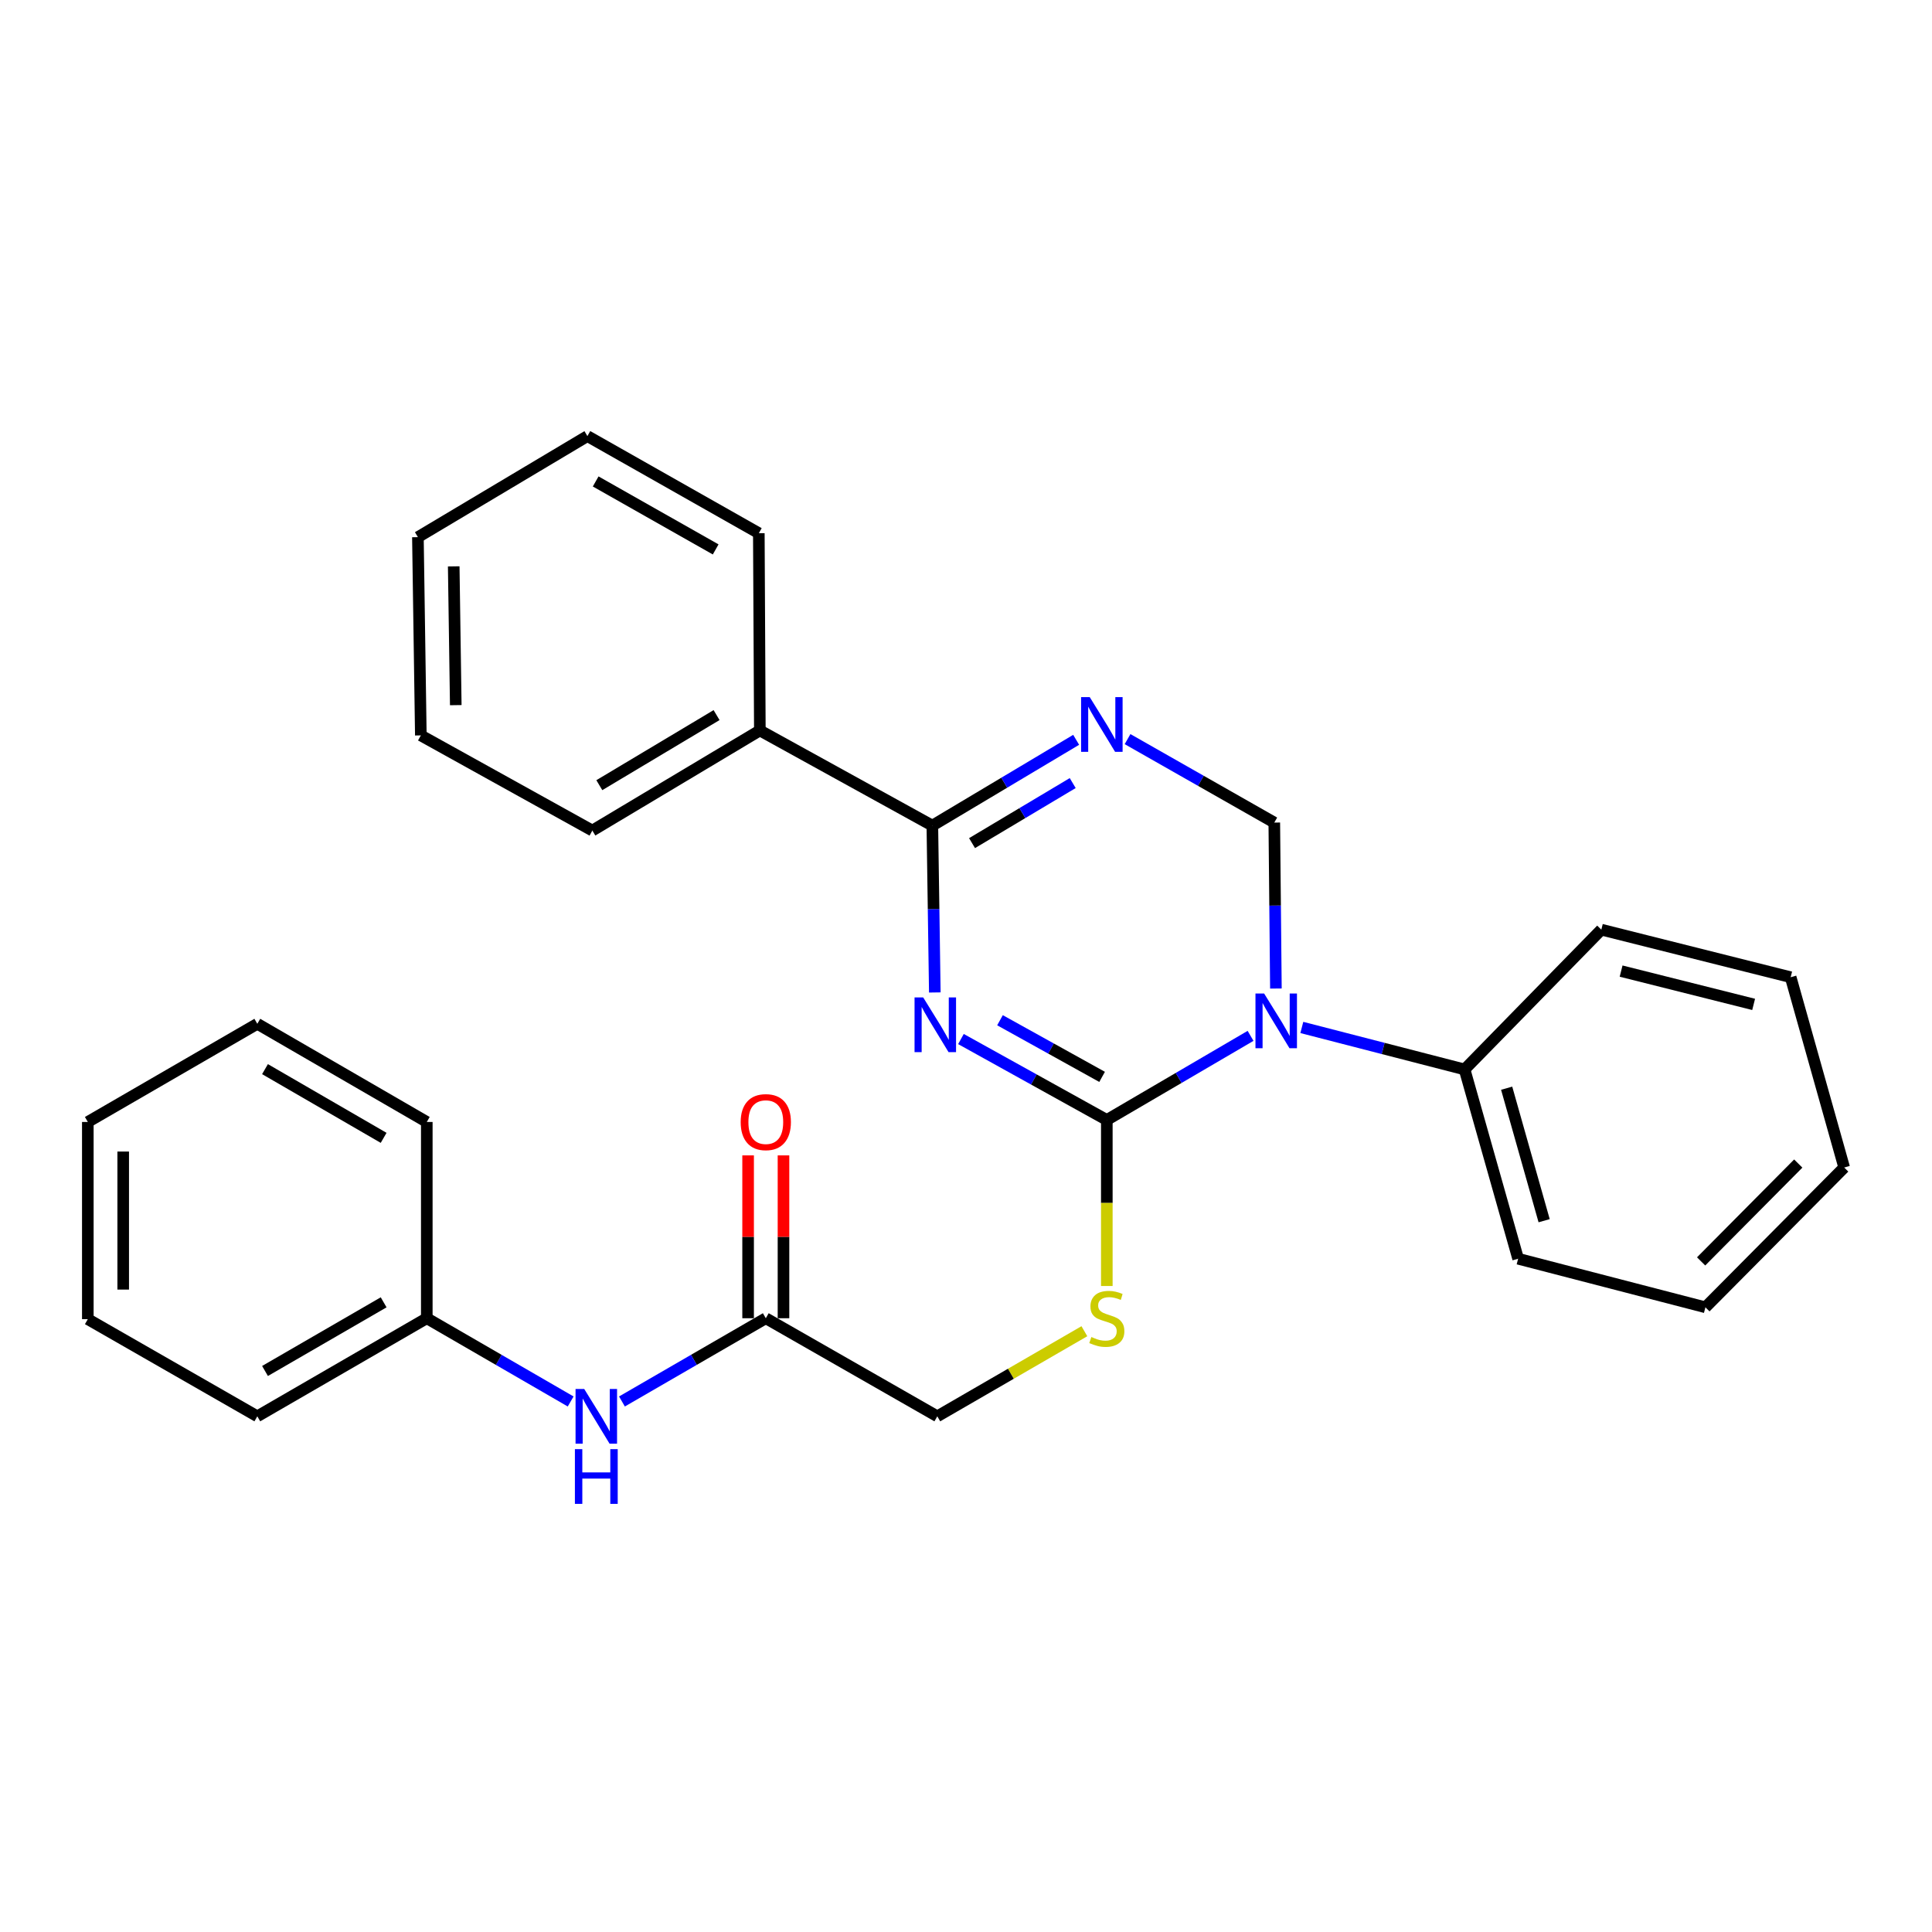 <?xml version='1.0' encoding='iso-8859-1'?>
<svg version='1.1' baseProfile='full'
              xmlns='http://www.w3.org/2000/svg'
                      xmlns:rdkit='http://www.rdkit.org/xml'
                      xmlns:xlink='http://www.w3.org/1999/xlink'
                  xml:space='preserve'
width='1000px' height='1000px' viewBox='0 0 1000 1000'>
<!-- END OF HEADER -->
<rect style='opacity:1.0;fill:#FFFFFF;stroke:none' width='1000' height='1000' x='0' y='0'> </rect>
<path class='bond-0' d='M 497.386,537.803 L 535.137,558.746' style='fill:none;fill-rule:evenodd;stroke:#0000FF;stroke-width:6px;stroke-linecap:butt;stroke-linejoin:miter;stroke-opacity:1' />
<path class='bond-0' d='M 535.137,558.746 L 572.887,579.689' style='fill:none;fill-rule:evenodd;stroke:#000000;stroke-width:6px;stroke-linecap:butt;stroke-linejoin:miter;stroke-opacity:1' />
<path class='bond-0' d='M 517.596,528.072 L 544.021,542.732' style='fill:none;fill-rule:evenodd;stroke:#0000FF;stroke-width:6px;stroke-linecap:butt;stroke-linejoin:miter;stroke-opacity:1' />
<path class='bond-0' d='M 544.021,542.732 L 570.446,557.392' style='fill:none;fill-rule:evenodd;stroke:#000000;stroke-width:6px;stroke-linecap:butt;stroke-linejoin:miter;stroke-opacity:1' />
<path class='bond-2' d='M 483.86,513.699 L 483.221,470.516' style='fill:none;fill-rule:evenodd;stroke:#0000FF;stroke-width:6px;stroke-linecap:butt;stroke-linejoin:miter;stroke-opacity:1' />
<path class='bond-2' d='M 483.221,470.516 L 482.582,427.333' style='fill:none;fill-rule:evenodd;stroke:#000000;stroke-width:6px;stroke-linecap:butt;stroke-linejoin:miter;stroke-opacity:1' />
<path class='bond-1' d='M 572.887,579.689 L 610.087,557.925' style='fill:none;fill-rule:evenodd;stroke:#000000;stroke-width:6px;stroke-linecap:butt;stroke-linejoin:miter;stroke-opacity:1' />
<path class='bond-1' d='M 610.087,557.925 L 647.287,536.161' style='fill:none;fill-rule:evenodd;stroke:#0000FF;stroke-width:6px;stroke-linecap:butt;stroke-linejoin:miter;stroke-opacity:1' />
<path class='bond-5' d='M 572.887,579.689 L 572.887,622.659' style='fill:none;fill-rule:evenodd;stroke:#000000;stroke-width:6px;stroke-linecap:butt;stroke-linejoin:miter;stroke-opacity:1' />
<path class='bond-5' d='M 572.887,622.659 L 572.887,665.629' style='fill:none;fill-rule:evenodd;stroke:#CCCC00;stroke-width:6px;stroke-linecap:butt;stroke-linejoin:miter;stroke-opacity:1' />
<path class='bond-7' d='M 673.824,531.811 L 715.944,542.677' style='fill:none;fill-rule:evenodd;stroke:#0000FF;stroke-width:6px;stroke-linecap:butt;stroke-linejoin:miter;stroke-opacity:1' />
<path class='bond-7' d='M 715.944,542.677 L 758.064,553.542' style='fill:none;fill-rule:evenodd;stroke:#000000;stroke-width:6px;stroke-linecap:butt;stroke-linejoin:miter;stroke-opacity:1' />
<path class='bond-28' d='M 660.404,511.666 L 659.987,468.716' style='fill:none;fill-rule:evenodd;stroke:#0000FF;stroke-width:6px;stroke-linecap:butt;stroke-linejoin:miter;stroke-opacity:1' />
<path class='bond-28' d='M 659.987,468.716 L 659.57,425.766' style='fill:none;fill-rule:evenodd;stroke:#000000;stroke-width:6px;stroke-linecap:butt;stroke-linejoin:miter;stroke-opacity:1' />
<path class='bond-3' d='M 482.582,427.333 L 519.8,405.13' style='fill:none;fill-rule:evenodd;stroke:#000000;stroke-width:6px;stroke-linecap:butt;stroke-linejoin:miter;stroke-opacity:1' />
<path class='bond-3' d='M 519.8,405.13 L 557.019,382.928' style='fill:none;fill-rule:evenodd;stroke:#0000FF;stroke-width:6px;stroke-linecap:butt;stroke-linejoin:miter;stroke-opacity:1' />
<path class='bond-3' d='M 503.13,436.4 L 529.183,420.858' style='fill:none;fill-rule:evenodd;stroke:#000000;stroke-width:6px;stroke-linecap:butt;stroke-linejoin:miter;stroke-opacity:1' />
<path class='bond-3' d='M 529.183,420.858 L 555.235,405.316' style='fill:none;fill-rule:evenodd;stroke:#0000FF;stroke-width:6px;stroke-linecap:butt;stroke-linejoin:miter;stroke-opacity:1' />
<path class='bond-9' d='M 482.582,427.333 L 393.295,378.08' style='fill:none;fill-rule:evenodd;stroke:#000000;stroke-width:6px;stroke-linecap:butt;stroke-linejoin:miter;stroke-opacity:1' />
<path class='bond-4' d='M 583.62,382.567 L 621.595,404.166' style='fill:none;fill-rule:evenodd;stroke:#0000FF;stroke-width:6px;stroke-linecap:butt;stroke-linejoin:miter;stroke-opacity:1' />
<path class='bond-4' d='M 621.595,404.166 L 659.57,425.766' style='fill:none;fill-rule:evenodd;stroke:#000000;stroke-width:6px;stroke-linecap:butt;stroke-linejoin:miter;stroke-opacity:1' />
<path class='bond-11' d='M 561.273,689.035 L 523.209,711.059' style='fill:none;fill-rule:evenodd;stroke:#CCCC00;stroke-width:6px;stroke-linecap:butt;stroke-linejoin:miter;stroke-opacity:1' />
<path class='bond-11' d='M 523.209,711.059 L 485.146,733.083' style='fill:none;fill-rule:evenodd;stroke:#000000;stroke-width:6px;stroke-linecap:butt;stroke-linejoin:miter;stroke-opacity:1' />
<path class='bond-6' d='M 396.377,682.315 L 485.146,733.083' style='fill:none;fill-rule:evenodd;stroke:#000000;stroke-width:6px;stroke-linecap:butt;stroke-linejoin:miter;stroke-opacity:1' />
<path class='bond-8' d='M 396.377,682.315 L 359.149,703.858' style='fill:none;fill-rule:evenodd;stroke:#000000;stroke-width:6px;stroke-linecap:butt;stroke-linejoin:miter;stroke-opacity:1' />
<path class='bond-8' d='M 359.149,703.858 L 321.921,725.402' style='fill:none;fill-rule:evenodd;stroke:#0000FF;stroke-width:6px;stroke-linecap:butt;stroke-linejoin:miter;stroke-opacity:1' />
<path class='bond-10' d='M 405.534,682.315 L 405.534,640.171' style='fill:none;fill-rule:evenodd;stroke:#000000;stroke-width:6px;stroke-linecap:butt;stroke-linejoin:miter;stroke-opacity:1' />
<path class='bond-10' d='M 405.534,640.171 L 405.534,598.027' style='fill:none;fill-rule:evenodd;stroke:#FF0000;stroke-width:6px;stroke-linecap:butt;stroke-linejoin:miter;stroke-opacity:1' />
<path class='bond-10' d='M 387.221,682.315 L 387.221,640.171' style='fill:none;fill-rule:evenodd;stroke:#000000;stroke-width:6px;stroke-linecap:butt;stroke-linejoin:miter;stroke-opacity:1' />
<path class='bond-10' d='M 387.221,640.171 L 387.221,598.027' style='fill:none;fill-rule:evenodd;stroke:#FF0000;stroke-width:6px;stroke-linecap:butt;stroke-linejoin:miter;stroke-opacity:1' />
<path class='bond-13' d='M 758.064,553.542 L 785.779,651.518' style='fill:none;fill-rule:evenodd;stroke:#000000;stroke-width:6px;stroke-linecap:butt;stroke-linejoin:miter;stroke-opacity:1' />
<path class='bond-13' d='M 779.843,563.254 L 799.243,631.837' style='fill:none;fill-rule:evenodd;stroke:#000000;stroke-width:6px;stroke-linecap:butt;stroke-linejoin:miter;stroke-opacity:1' />
<path class='bond-14' d='M 758.064,553.542 L 828.845,481.184' style='fill:none;fill-rule:evenodd;stroke:#000000;stroke-width:6px;stroke-linecap:butt;stroke-linejoin:miter;stroke-opacity:1' />
<path class='bond-12' d='M 295.372,725.402 L 258.139,703.858' style='fill:none;fill-rule:evenodd;stroke:#0000FF;stroke-width:6px;stroke-linecap:butt;stroke-linejoin:miter;stroke-opacity:1' />
<path class='bond-12' d='M 258.139,703.858 L 220.906,682.315' style='fill:none;fill-rule:evenodd;stroke:#000000;stroke-width:6px;stroke-linecap:butt;stroke-linejoin:miter;stroke-opacity:1' />
<path class='bond-15' d='M 393.295,378.08 L 306.602,429.897' style='fill:none;fill-rule:evenodd;stroke:#000000;stroke-width:6px;stroke-linecap:butt;stroke-linejoin:miter;stroke-opacity:1' />
<path class='bond-15' d='M 370.895,370.133 L 310.21,406.405' style='fill:none;fill-rule:evenodd;stroke:#000000;stroke-width:6px;stroke-linecap:butt;stroke-linejoin:miter;stroke-opacity:1' />
<path class='bond-16' d='M 393.295,378.08 L 392.766,275.984' style='fill:none;fill-rule:evenodd;stroke:#000000;stroke-width:6px;stroke-linecap:butt;stroke-linejoin:miter;stroke-opacity:1' />
<path class='bond-17' d='M 220.906,682.315 L 133.185,733.083' style='fill:none;fill-rule:evenodd;stroke:#000000;stroke-width:6px;stroke-linecap:butt;stroke-linejoin:miter;stroke-opacity:1' />
<path class='bond-17' d='M 198.574,674.08 L 137.17,709.618' style='fill:none;fill-rule:evenodd;stroke:#000000;stroke-width:6px;stroke-linecap:butt;stroke-linejoin:miter;stroke-opacity:1' />
<path class='bond-18' d='M 220.906,682.315 L 220.906,580.727' style='fill:none;fill-rule:evenodd;stroke:#000000;stroke-width:6px;stroke-linecap:butt;stroke-linejoin:miter;stroke-opacity:1' />
<path class='bond-20' d='M 785.779,651.518 L 882.717,676.658' style='fill:none;fill-rule:evenodd;stroke:#000000;stroke-width:6px;stroke-linecap:butt;stroke-linejoin:miter;stroke-opacity:1' />
<path class='bond-21' d='M 828.845,481.184 L 926.842,505.805' style='fill:none;fill-rule:evenodd;stroke:#000000;stroke-width:6px;stroke-linecap:butt;stroke-linejoin:miter;stroke-opacity:1' />
<path class='bond-21' d='M 839.082,502.639 L 907.68,519.873' style='fill:none;fill-rule:evenodd;stroke:#000000;stroke-width:6px;stroke-linecap:butt;stroke-linejoin:miter;stroke-opacity:1' />
<path class='bond-22' d='M 306.602,429.897 L 217.823,380.644' style='fill:none;fill-rule:evenodd;stroke:#000000;stroke-width:6px;stroke-linecap:butt;stroke-linejoin:miter;stroke-opacity:1' />
<path class='bond-19' d='M 392.766,275.984 L 304.038,225.724' style='fill:none;fill-rule:evenodd;stroke:#000000;stroke-width:6px;stroke-linecap:butt;stroke-linejoin:miter;stroke-opacity:1' />
<path class='bond-19' d='M 370.43,284.379 L 308.321,249.198' style='fill:none;fill-rule:evenodd;stroke:#000000;stroke-width:6px;stroke-linecap:butt;stroke-linejoin:miter;stroke-opacity:1' />
<path class='bond-24' d='M 133.185,733.083 L 45.455,682.793' style='fill:none;fill-rule:evenodd;stroke:#000000;stroke-width:6px;stroke-linecap:butt;stroke-linejoin:miter;stroke-opacity:1' />
<path class='bond-23' d='M 220.906,580.727 L 133.185,529.918' style='fill:none;fill-rule:evenodd;stroke:#000000;stroke-width:6px;stroke-linecap:butt;stroke-linejoin:miter;stroke-opacity:1' />
<path class='bond-23' d='M 198.569,588.952 L 137.165,553.386' style='fill:none;fill-rule:evenodd;stroke:#000000;stroke-width:6px;stroke-linecap:butt;stroke-linejoin:miter;stroke-opacity:1' />
<path class='bond-26' d='M 304.038,225.724 L 216.307,278.029' style='fill:none;fill-rule:evenodd;stroke:#000000;stroke-width:6px;stroke-linecap:butt;stroke-linejoin:miter;stroke-opacity:1' />
<path class='bond-30' d='M 882.717,676.658 L 954.545,604.3' style='fill:none;fill-rule:evenodd;stroke:#000000;stroke-width:6px;stroke-linecap:butt;stroke-linejoin:miter;stroke-opacity:1' />
<path class='bond-30' d='M 880.494,652.902 L 930.774,602.252' style='fill:none;fill-rule:evenodd;stroke:#000000;stroke-width:6px;stroke-linecap:butt;stroke-linejoin:miter;stroke-opacity:1' />
<path class='bond-25' d='M 926.842,505.805 L 954.545,604.3' style='fill:none;fill-rule:evenodd;stroke:#000000;stroke-width:6px;stroke-linecap:butt;stroke-linejoin:miter;stroke-opacity:1' />
<path class='bond-29' d='M 217.823,380.644 L 216.307,278.029' style='fill:none;fill-rule:evenodd;stroke:#000000;stroke-width:6px;stroke-linecap:butt;stroke-linejoin:miter;stroke-opacity:1' />
<path class='bond-29' d='M 235.907,364.981 L 234.846,293.151' style='fill:none;fill-rule:evenodd;stroke:#000000;stroke-width:6px;stroke-linecap:butt;stroke-linejoin:miter;stroke-opacity:1' />
<path class='bond-27' d='M 133.185,529.918 L 45.455,580.727' style='fill:none;fill-rule:evenodd;stroke:#000000;stroke-width:6px;stroke-linecap:butt;stroke-linejoin:miter;stroke-opacity:1' />
<path class='bond-31' d='M 45.455,682.793 L 45.455,580.727' style='fill:none;fill-rule:evenodd;stroke:#000000;stroke-width:6px;stroke-linecap:butt;stroke-linejoin:miter;stroke-opacity:1' />
<path class='bond-31' d='M 63.768,667.483 L 63.768,596.037' style='fill:none;fill-rule:evenodd;stroke:#000000;stroke-width:6px;stroke-linecap:butt;stroke-linejoin:miter;stroke-opacity:1' />
<path  class='atom-0' d='M 477.848 516.277
L 487.128 531.277
Q 488.048 532.757, 489.528 535.437
Q 491.008 538.117, 491.088 538.277
L 491.088 516.277
L 494.848 516.277
L 494.848 544.597
L 490.968 544.597
L 481.008 528.197
Q 479.848 526.277, 478.608 524.077
Q 477.408 521.877, 477.048 521.197
L 477.048 544.597
L 473.368 544.597
L 473.368 516.277
L 477.848 516.277
' fill='#0000FF'/>
<path  class='atom-2' d='M 654.307 514.232
L 663.587 529.232
Q 664.507 530.712, 665.987 533.392
Q 667.467 536.072, 667.547 536.232
L 667.547 514.232
L 671.307 514.232
L 671.307 542.552
L 667.427 542.552
L 657.467 526.152
Q 656.307 524.232, 655.067 522.032
Q 653.867 519.832, 653.507 519.152
L 653.507 542.552
L 649.827 542.552
L 649.827 514.232
L 654.307 514.232
' fill='#0000FF'/>
<path  class='atom-4' d='M 564.053 360.838
L 573.333 375.838
Q 574.253 377.318, 575.733 379.998
Q 577.213 382.678, 577.293 382.838
L 577.293 360.838
L 581.053 360.838
L 581.053 389.158
L 577.173 389.158
L 567.213 372.758
Q 566.053 370.838, 564.813 368.638
Q 563.613 366.438, 563.253 365.758
L 563.253 389.158
L 559.573 389.158
L 559.573 360.838
L 564.053 360.838
' fill='#0000FF'/>
<path  class='atom-6' d='M 564.887 692.035
Q 565.207 692.155, 566.527 692.715
Q 567.847 693.275, 569.287 693.635
Q 570.767 693.955, 572.207 693.955
Q 574.887 693.955, 576.447 692.675
Q 578.007 691.355, 578.007 689.075
Q 578.007 687.515, 577.207 686.555
Q 576.447 685.595, 575.247 685.075
Q 574.047 684.555, 572.047 683.955
Q 569.527 683.195, 568.007 682.475
Q 566.527 681.755, 565.447 680.235
Q 564.407 678.715, 564.407 676.155
Q 564.407 672.595, 566.807 670.395
Q 569.247 668.195, 574.047 668.195
Q 577.327 668.195, 581.047 669.755
L 580.127 672.835
Q 576.727 671.435, 574.167 671.435
Q 571.407 671.435, 569.887 672.595
Q 568.367 673.715, 568.407 675.675
Q 568.407 677.195, 569.167 678.115
Q 569.967 679.035, 571.087 679.555
Q 572.247 680.075, 574.167 680.675
Q 576.727 681.475, 578.247 682.275
Q 579.767 683.075, 580.847 684.715
Q 581.967 686.315, 581.967 689.075
Q 581.967 692.995, 579.327 695.115
Q 576.727 697.195, 572.367 697.195
Q 569.847 697.195, 567.927 696.635
Q 566.047 696.115, 563.807 695.195
L 564.887 692.035
' fill='#CCCC00'/>
<path  class='atom-9' d='M 302.387 718.923
L 311.667 733.923
Q 312.587 735.403, 314.067 738.083
Q 315.547 740.763, 315.627 740.923
L 315.627 718.923
L 319.387 718.923
L 319.387 747.243
L 315.507 747.243
L 305.547 730.843
Q 304.387 728.923, 303.147 726.723
Q 301.947 724.523, 301.587 723.843
L 301.587 747.243
L 297.907 747.243
L 297.907 718.923
L 302.387 718.923
' fill='#0000FF'/>
<path  class='atom-9' d='M 297.567 750.075
L 301.407 750.075
L 301.407 762.115
L 315.887 762.115
L 315.887 750.075
L 319.727 750.075
L 319.727 778.395
L 315.887 778.395
L 315.887 765.315
L 301.407 765.315
L 301.407 778.395
L 297.567 778.395
L 297.567 750.075
' fill='#0000FF'/>
<path  class='atom-11' d='M 383.377 580.807
Q 383.377 574.007, 386.737 570.207
Q 390.097 566.407, 396.377 566.407
Q 402.657 566.407, 406.017 570.207
Q 409.377 574.007, 409.377 580.807
Q 409.377 587.687, 405.977 591.607
Q 402.577 595.487, 396.377 595.487
Q 390.137 595.487, 386.737 591.607
Q 383.377 587.727, 383.377 580.807
M 396.377 592.287
Q 400.697 592.287, 403.017 589.407
Q 405.377 586.487, 405.377 580.807
Q 405.377 575.247, 403.017 572.447
Q 400.697 569.607, 396.377 569.607
Q 392.057 569.607, 389.697 572.407
Q 387.377 575.207, 387.377 580.807
Q 387.377 586.527, 389.697 589.407
Q 392.057 592.287, 396.377 592.287
' fill='#FF0000'/>
</svg>
